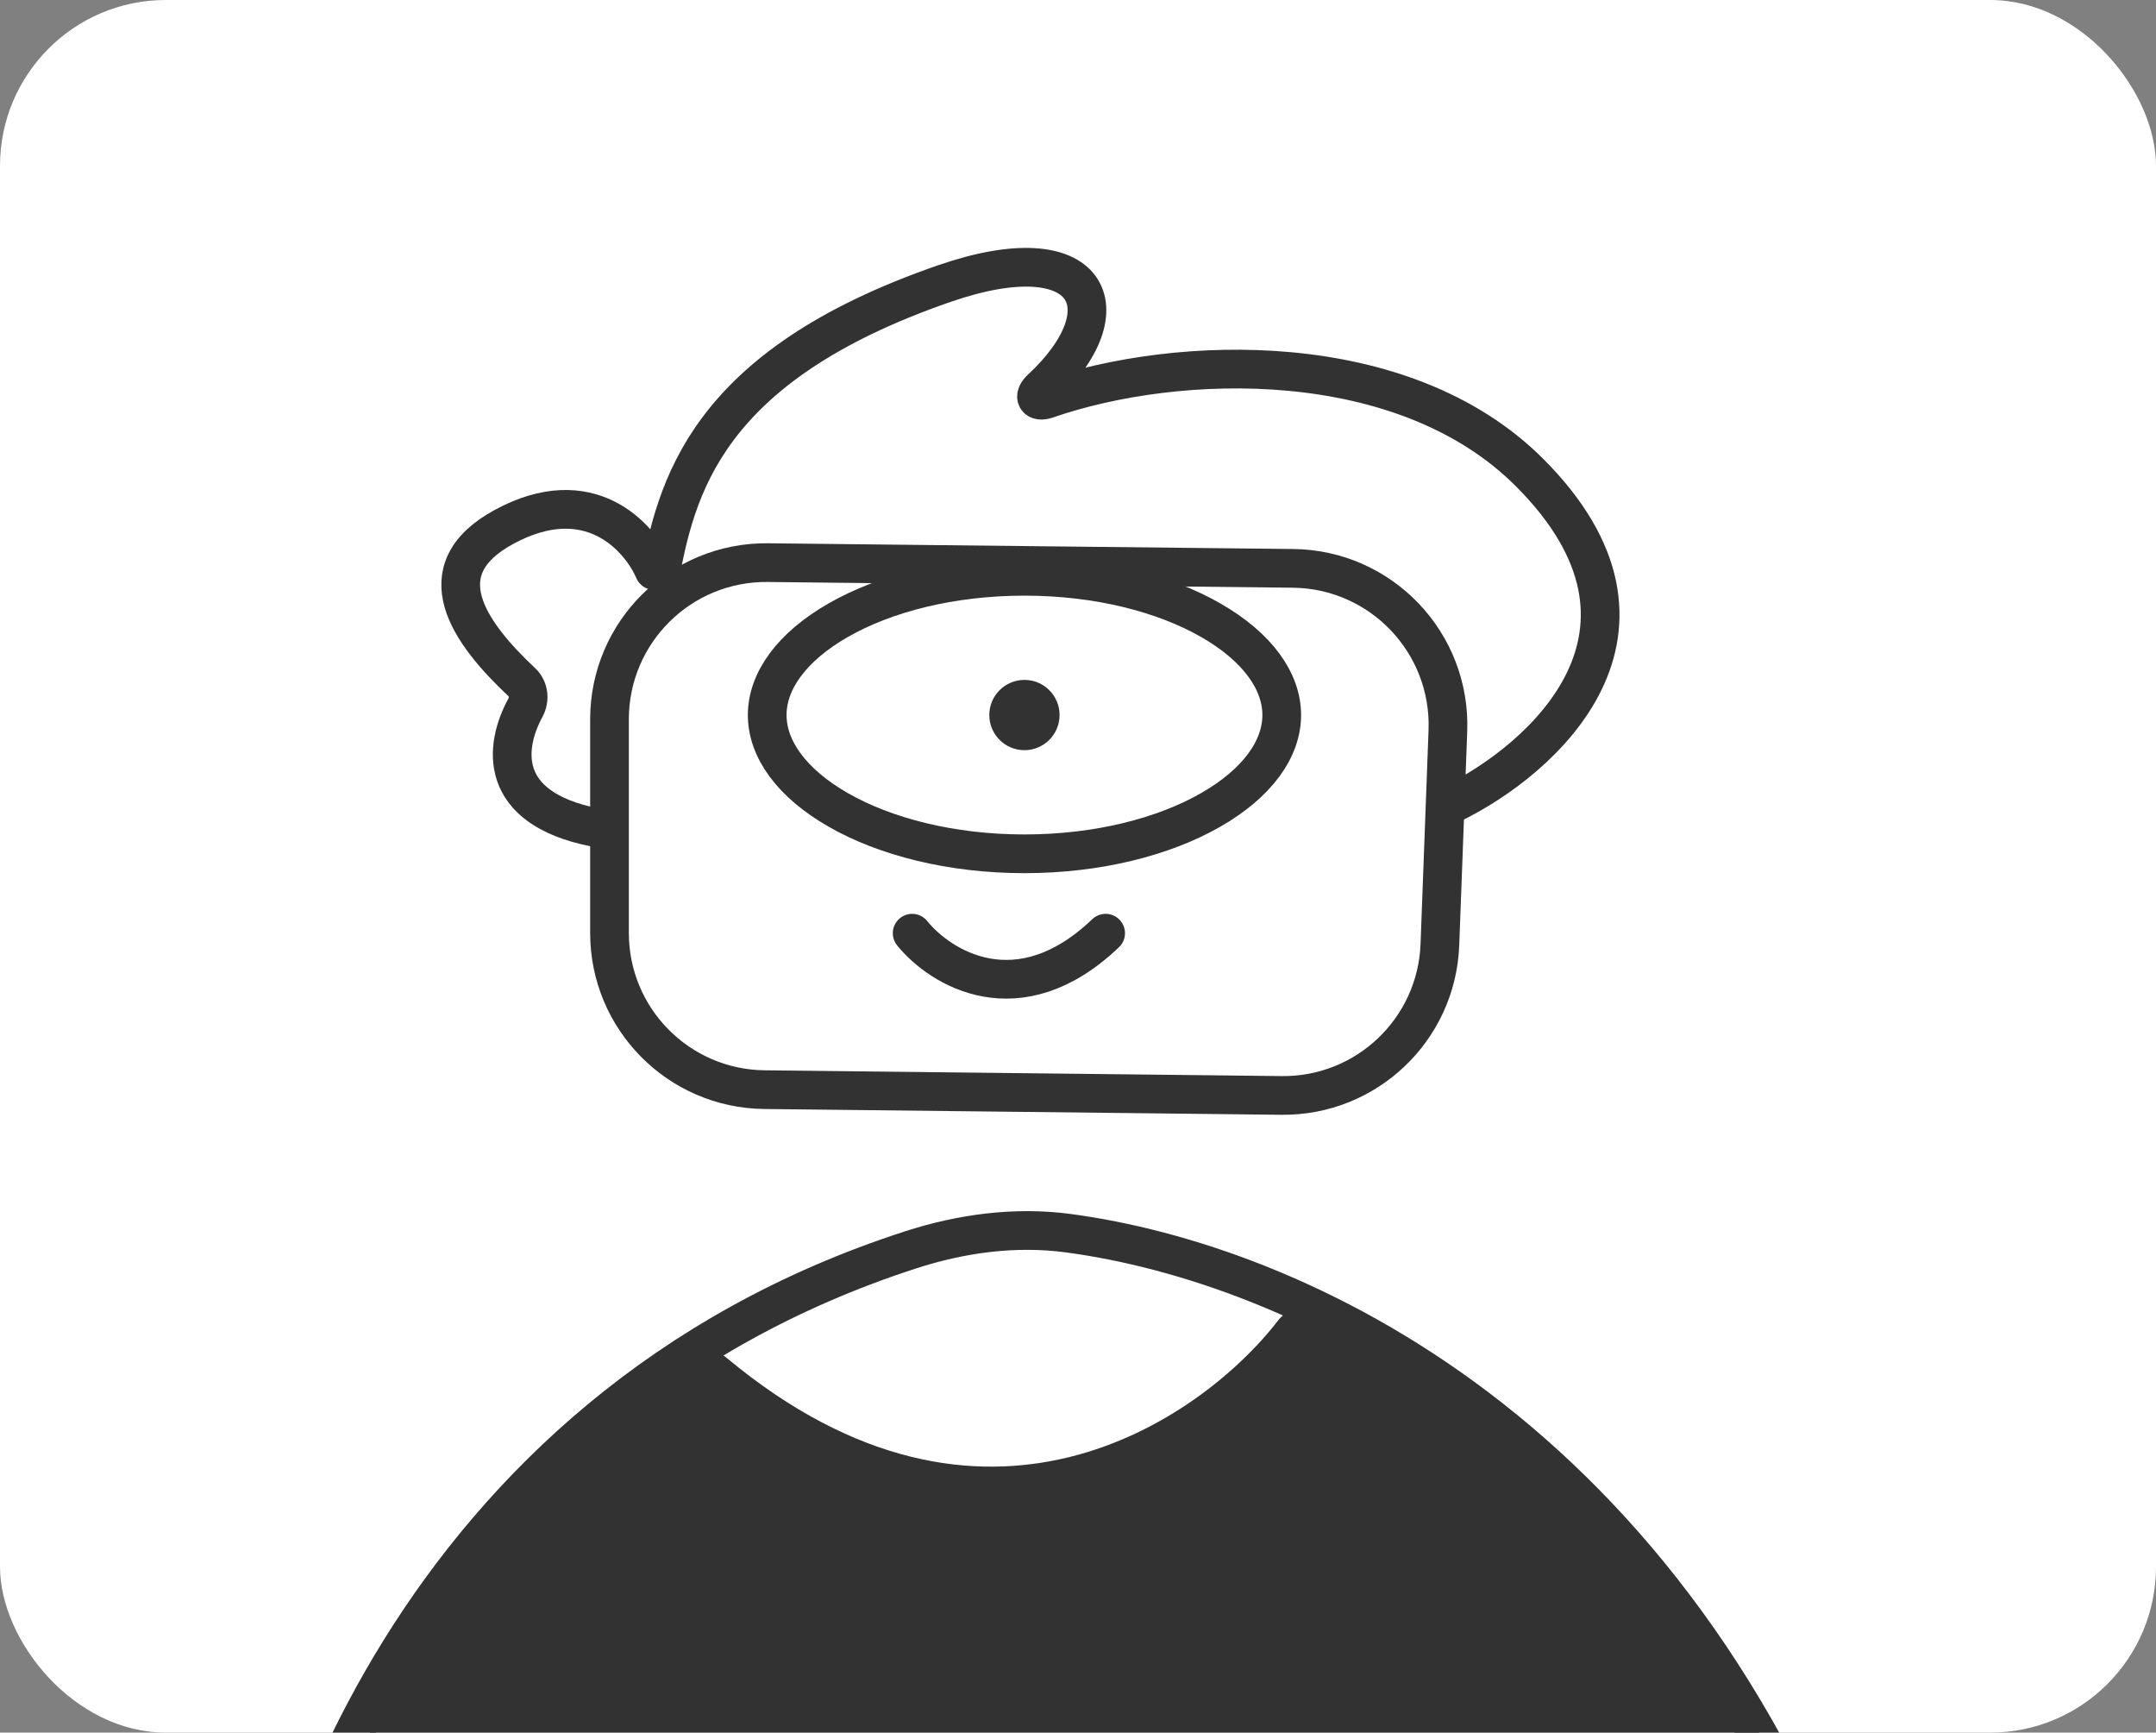 <svg width="234" height="188" viewBox="0 0 234 188" fill="none" xmlns="http://www.w3.org/2000/svg">
<rect x="0" y="0" width="234" height="188" fill="#808080" stroke="none"/>
<g clip-path="url(#clip0_2845_6725)">
<rect y="-46" width="234" height="234" rx="18" fill="white"/>
<path d="M141 145C131.965 156.76 106.515 174.124 77 149.504" stroke="#323232" stroke-width="5.719" stroke-linecap="round"/>
<path d="M27.013 227.768C28.554 203.546 45.219 152.977 98.817 135.623C104.341 133.834 110.187 133.041 115.942 133.809C140.42 137.075 181.488 155.389 201.226 211.286" stroke="#323232" stroke-width="4.2" stroke-linecap="round"/>
<path d="M146.5 206L195 193L169 161L144.5 143L116 163L95.5 161L74 146.5L41.5 179.5L35.5 217.5L146.5 206Z" fill="#323232"/>
<path d="M70.995 61.904C69.417 58.231 63.946 52.144 54.688 57.181C46.094 61.857 50.869 68.614 56.648 74.035C57.403 74.744 57.515 75.9 57.019 76.809C54.739 80.988 53.93 87.654 64.5 89.768" stroke="#323232" stroke-width="4.2" stroke-linecap="round"/>
<path d="M99 101.258C102.051 105.031 110.523 110.313 120 101.258" stroke="#323232" stroke-width="4.2" stroke-linecap="round"/>
<path d="M66.152 78.048C66.152 68.587 73.877 60.946 83.338 61.049L140.342 61.671C149.907 61.775 157.502 69.746 157.145 79.305L156.278 102.498C155.934 111.707 148.315 118.965 139.1 118.862L82.962 118.234C73.648 118.13 66.152 110.55 66.152 101.235V78.048Z" stroke="#323232" stroke-width="4.2"/>
<path d="M71.5 63.268C73.333 52.934 76.5 39.751 102.5 30.768C118.371 25.284 122.338 33.532 112.986 42.2C112.103 43.019 112.469 43.706 113.607 43.312C127.843 38.388 152.325 37.592 166 51.266C183.2 68.466 167.5 82.433 157.5 87.266" stroke="#323232" stroke-width="4.2"/>
<path d="M139.112 77.587C139.112 81.246 136.498 84.968 131.377 87.895C126.315 90.787 119.183 92.643 111.19 92.643C103.197 92.643 96.065 90.787 91.003 87.895C85.882 84.968 83.268 81.246 83.268 77.587C83.268 73.929 85.882 70.206 91.003 67.28C96.065 64.387 103.197 62.532 111.19 62.532C119.183 62.532 126.315 64.387 131.377 67.28C136.498 70.206 139.112 73.929 139.112 77.587Z" stroke="#323232" stroke-width="4.2"/>
<circle cx="111.187" cy="77.586" r="3.813" fill="#323232"/>
</g>
<defs>
<clipPath id="clip0_2845_6725">
<rect width="234" height="188" rx="18" fill="white"/>
</clipPath>
</defs>
</svg>
